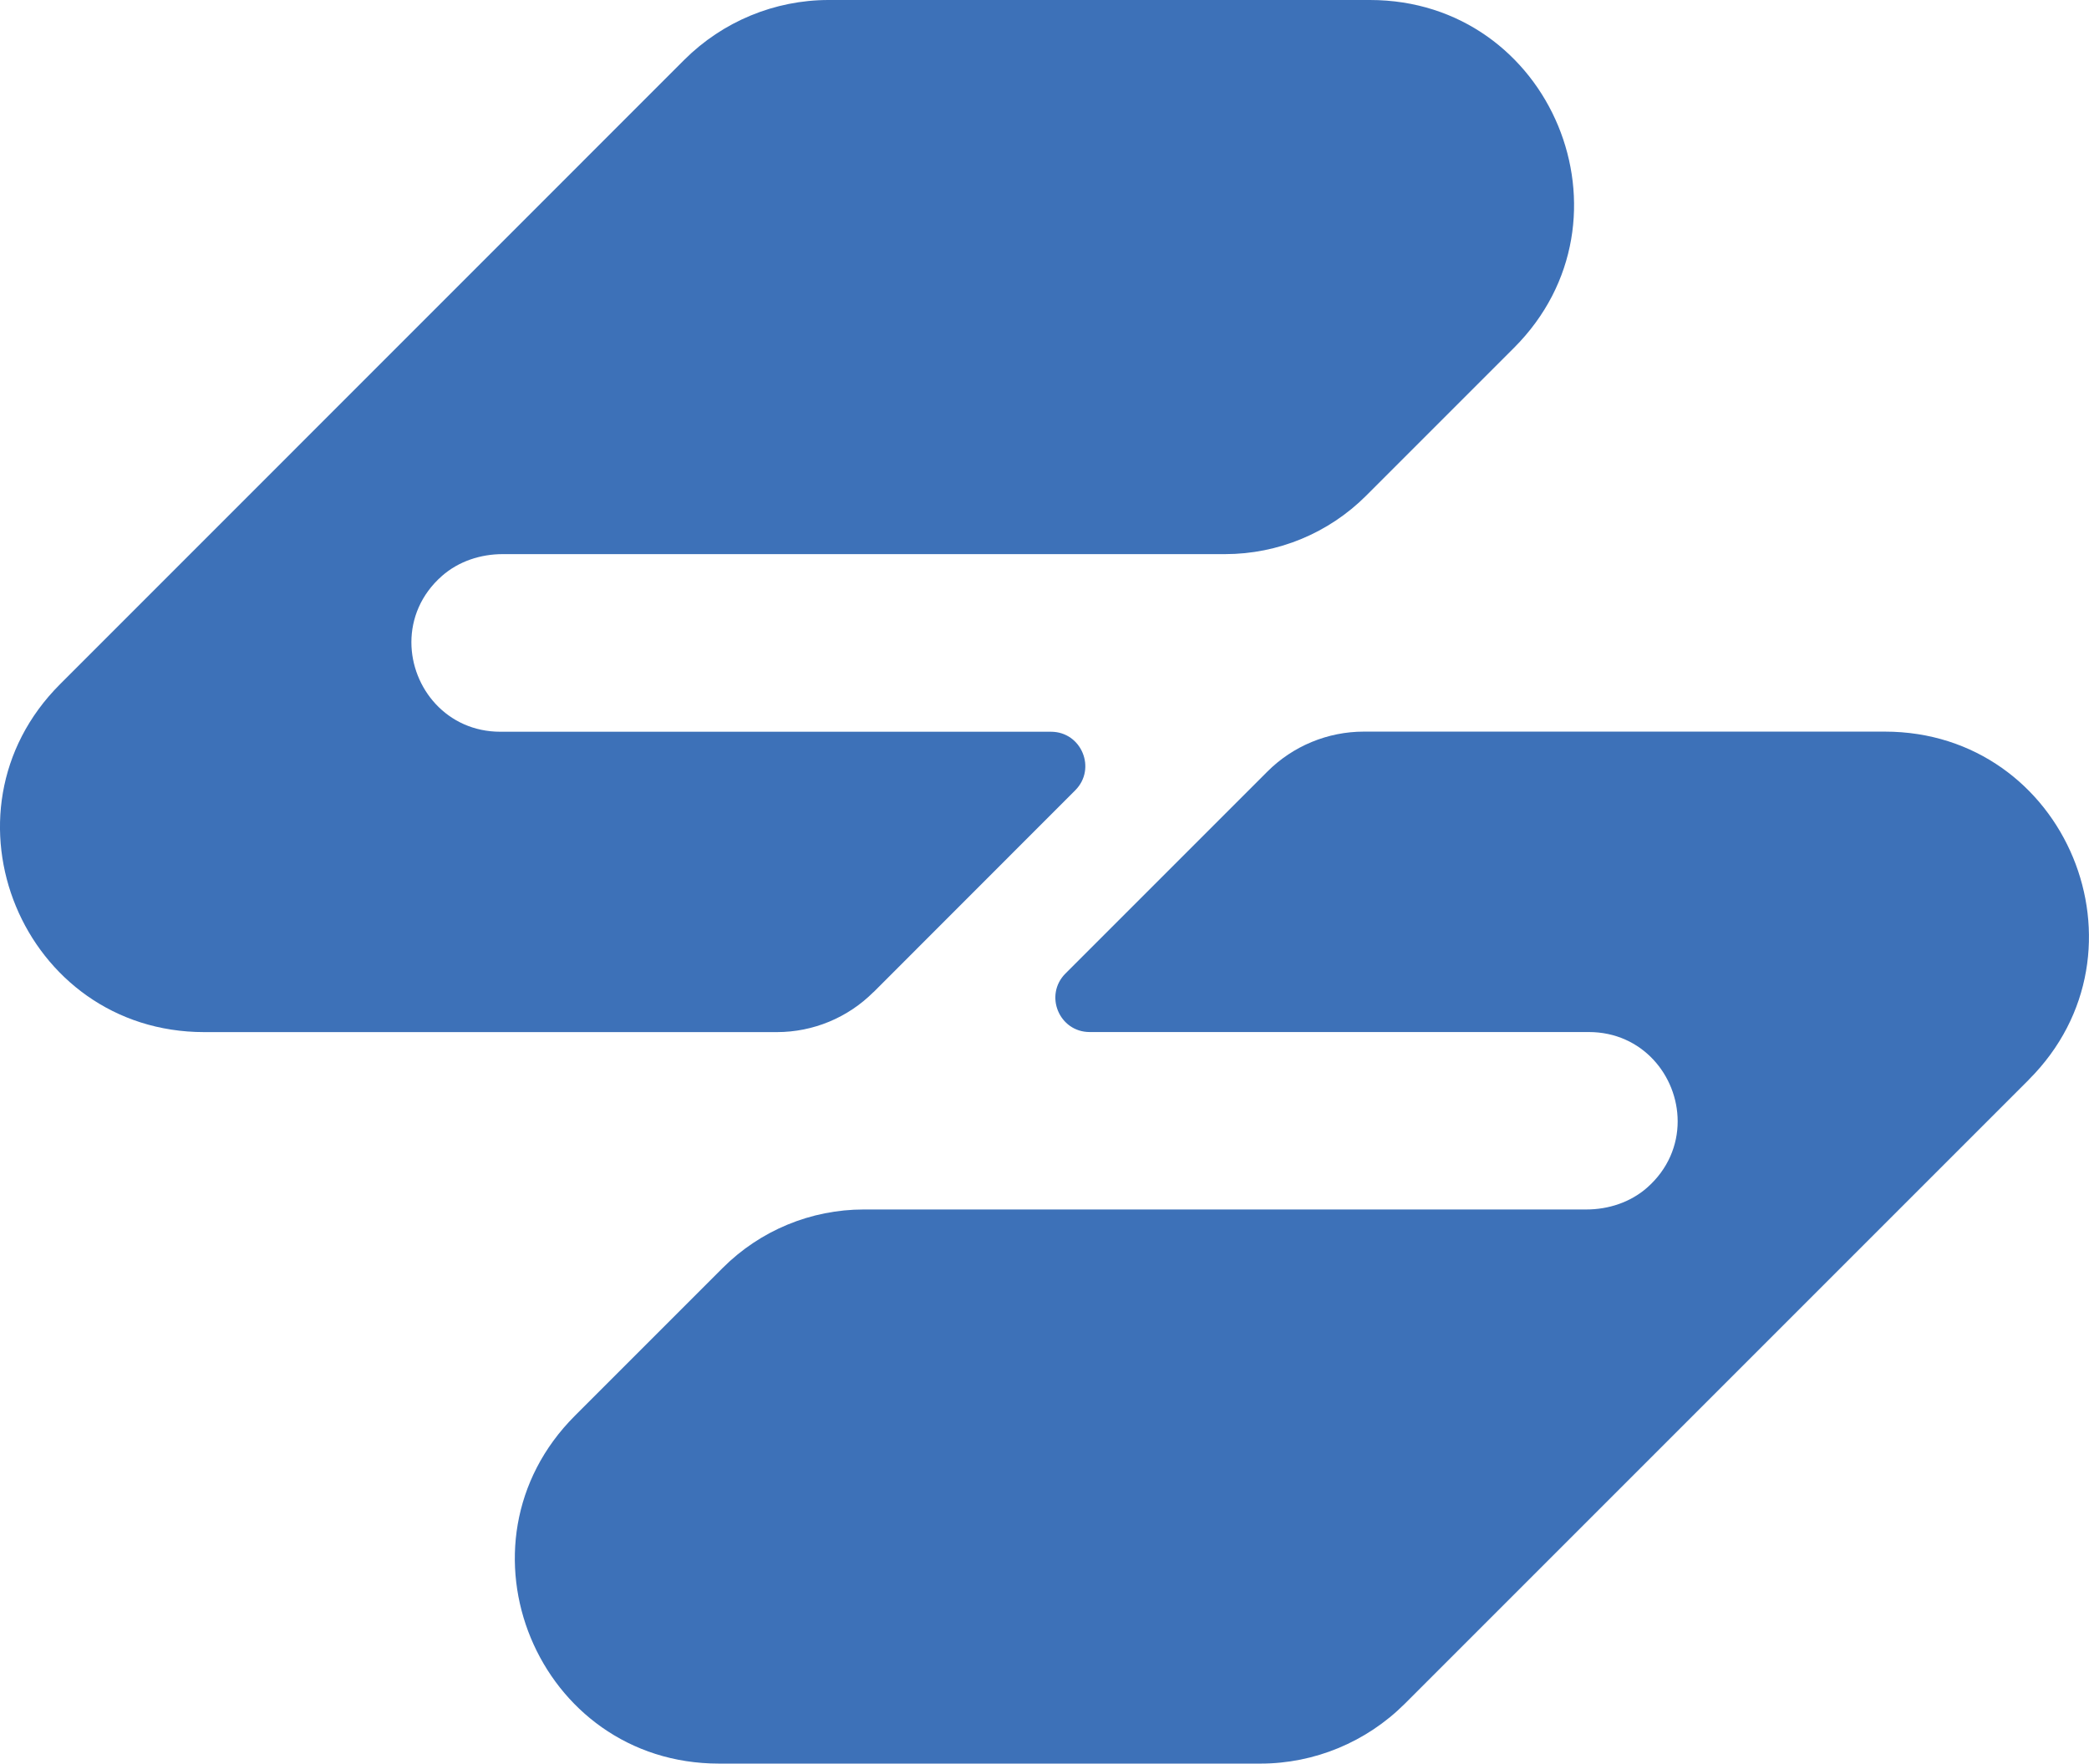 <svg xmlns="http://www.w3.org/2000/svg" version="1.1" xmlns:xlink="http://www.w3.org/1999/xlink" xmlns:svgjs="http://svgjs.dev/svgjs" width="338.85" height="286.07"><svg id="SvgjsSvg1003" data-name="Layer 2" xmlns="http://www.w3.org/2000/svg" viewBox="0 0 338.85 286.07">
  <defs>
    <style>
      .cls-1 {
        fill: #3d71b8;
      }
    </style>
  </defs>
  <g id="SvgjsG1002" data-name="Layer 1">
    <g>
      <path class="cls-1" d="M141.68,160.92c-4.15,4.15-9.78,6.49-15.66,6.49H33.13c-29.45,0-44.21-35.61-23.39-56.43L111.02,9.68c6.21-6.18,14.61-9.68,23.39-9.68h87.8c29.44,0,44.19,35.6,23.37,56.42l-23.98,23.98c-6.07,6.07-14.3,9.48-22.88,9.48h-117.17c-3.59,0-7.15,1.16-9.85,3.53-3.44,3.02-4.97,6.94-4.97,10.76,0,7.41,5.74,14.52,14.43,14.52h89.31c4.96,0,7.44,5.99,3.94,9.5l-32.72,32.74Z"></path>
      <path class="cls-1" d="M329.1,175.12l-101.26,101.26c-6.21,6.18-14.61,9.68-23.39,9.68h-87.82c-29.45,0-44.2-35.6-23.37-56.43l23.97-23.97c6.07-6.07,14.3-9.48,22.88-9.48h117.2c3.59,0,7.15-1.16,9.85-3.53,3.44-3.02,4.97-6.94,4.97-10.76,0-7.41-5.74-14.49-14.41-14.49h-80.96c-4.96,0-7.44-5.99-3.93-9.5l32.75-32.75c4.15-4.15,9.78-6.48,15.65-6.48h84.49c29.45,0,44.2,35.61,23.38,56.44Z"></path>
    </g>
  </g>
</svg><style>@media (prefers-color-scheme: light) { :root { filter: none; } }
@media (prefers-color-scheme: dark) { :root { filter: none; } }
</style></svg>